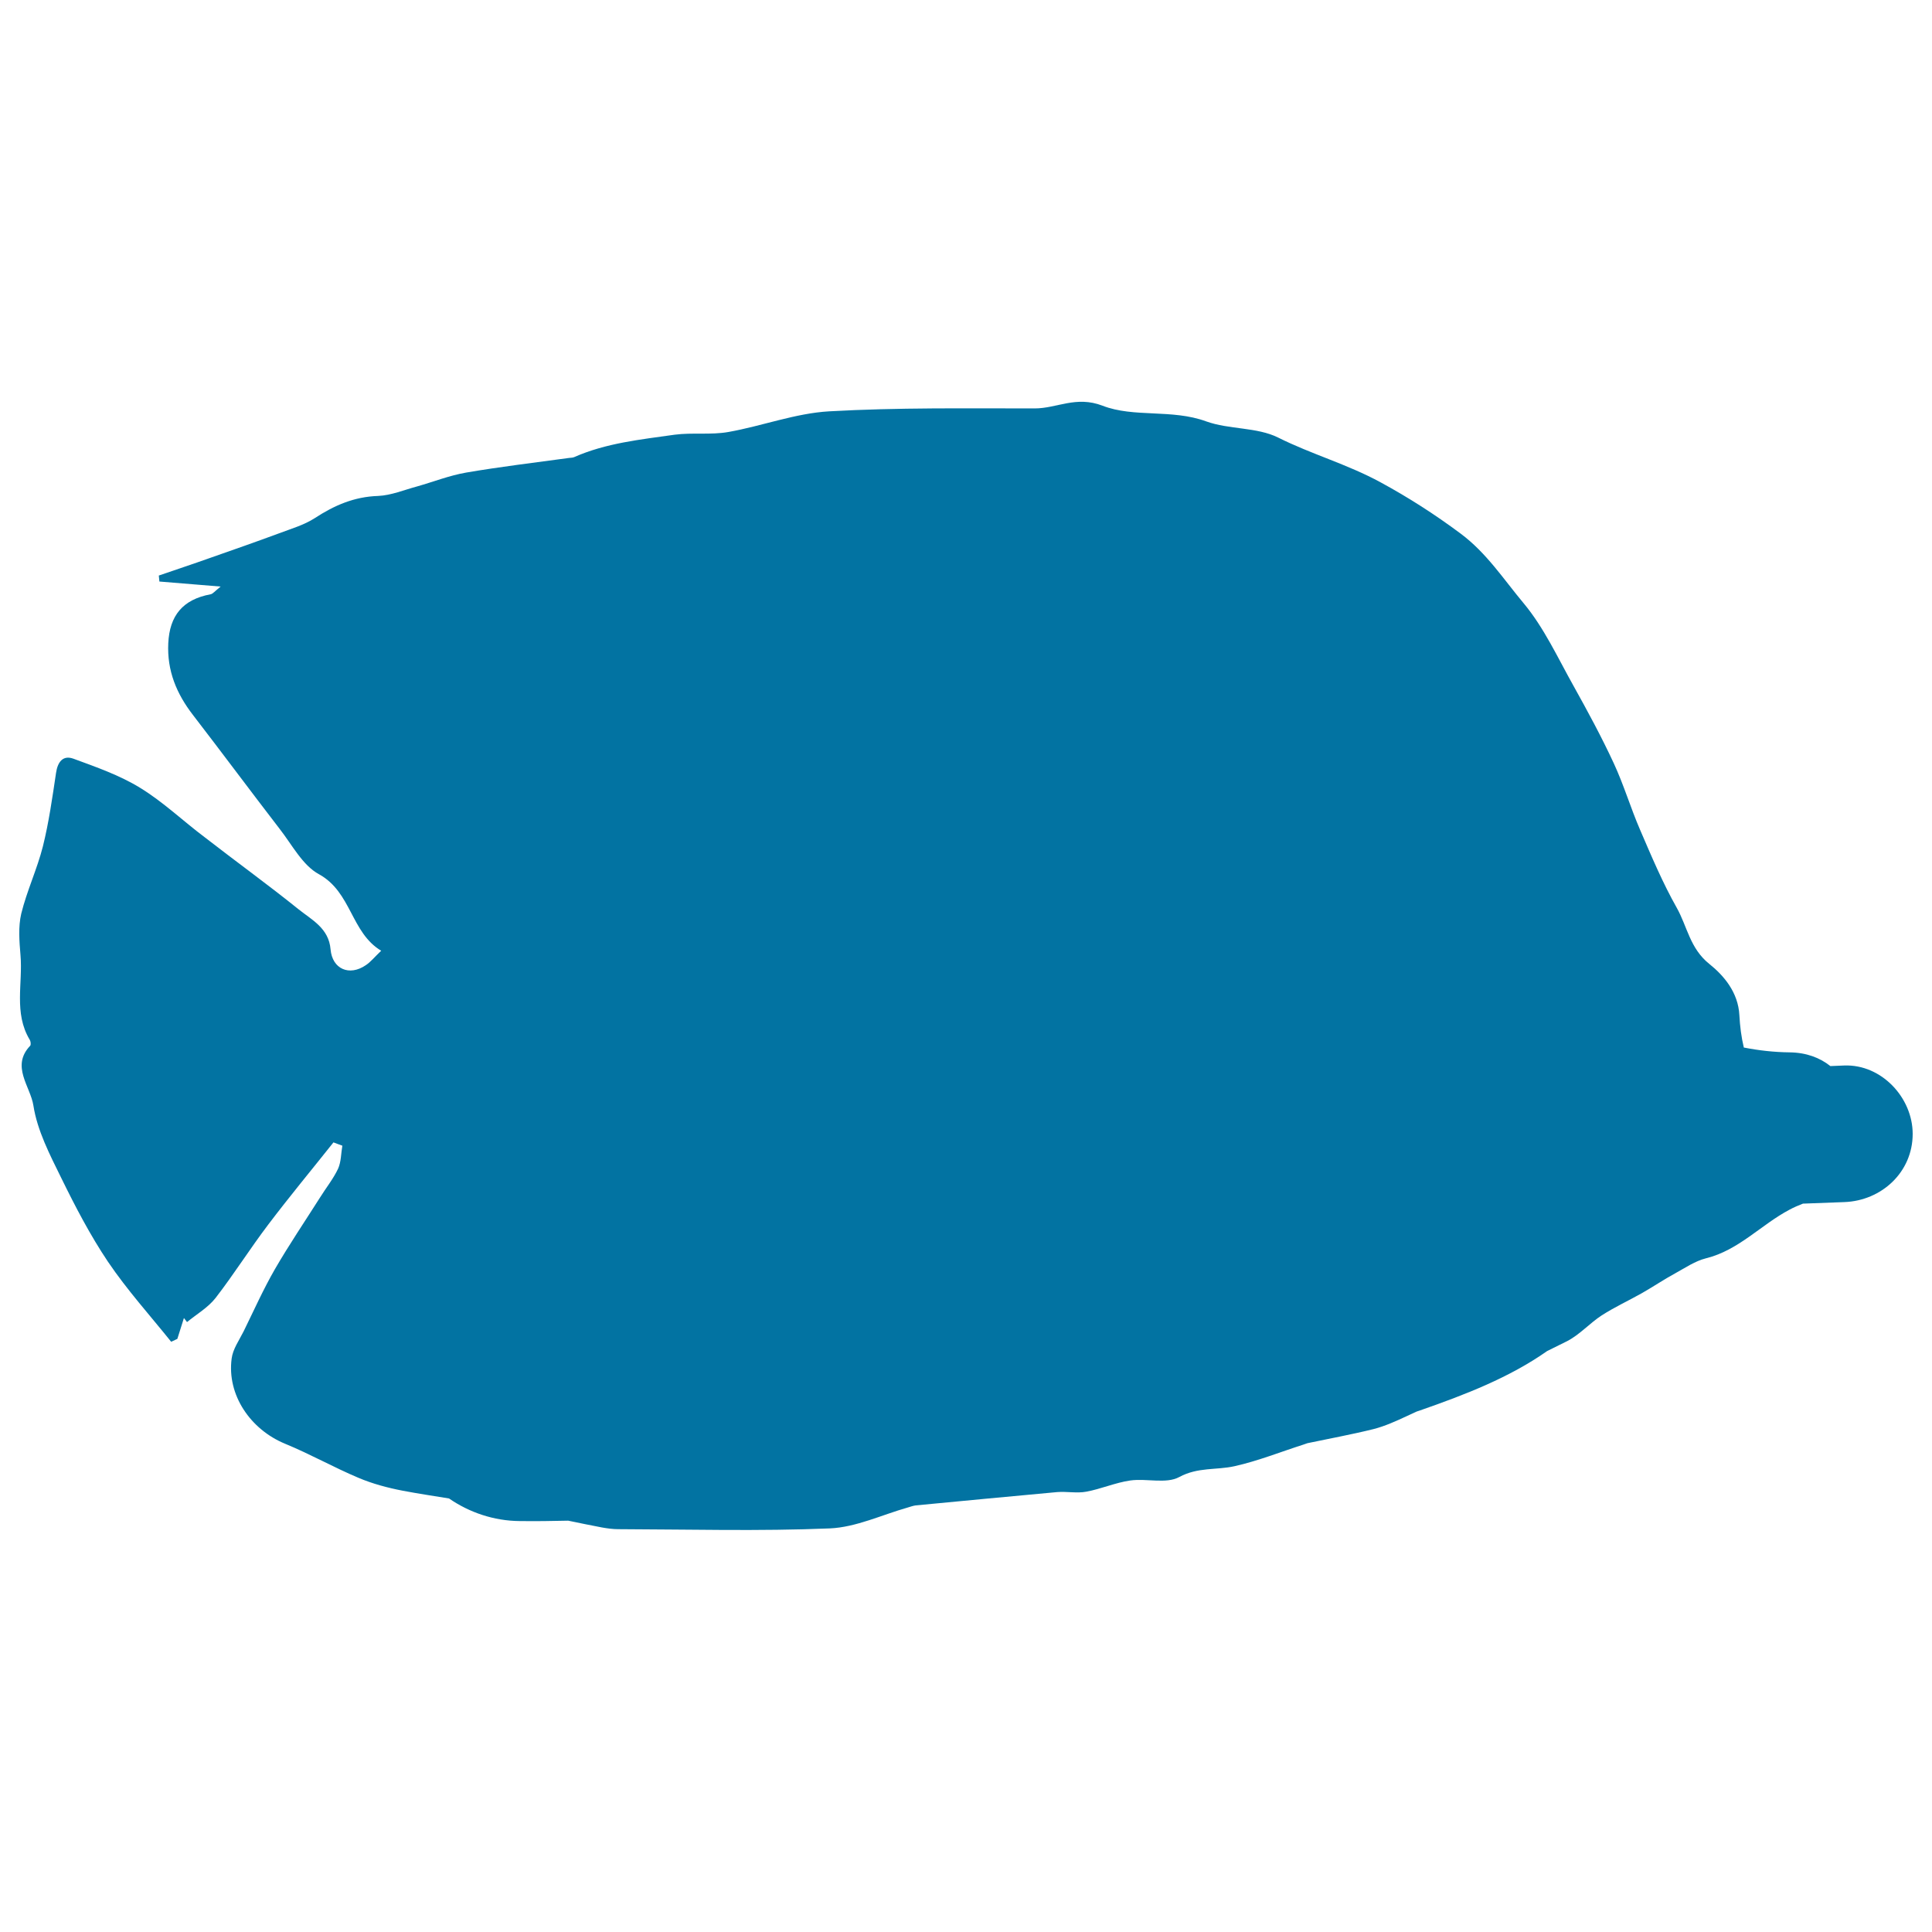<svg xmlns="http://www.w3.org/2000/svg" viewBox="0 0 1000 1000" style="fill:#0273a2">
<title>Fish Dimidiatus Shape SVG icon</title>
<g><g><path d="M17.3,572.3c2,12.9,8.5,25.4,14.4,37.4c7.3,14.9,15,29.7,24.2,43.4c9.8,14.5,21.7,27.7,32.7,41.4c1.1-0.5,2.1-1,3.2-1.5c1.1-3.6,2.3-7.2,3.4-10.8l1.6,2.1c5-4.1,10.9-7.5,14.8-12.5c9.5-12.3,17.8-25.5,27.2-37.9c10.9-14.4,22.5-28.4,33.8-42.6c1.5,0.6,3,1.1,4.6,1.7c-0.7,4-0.6,8.3-2.2,11.9c-2.5,5.3-6.3,10-9.4,15c-7.8,12.3-16,24.4-23.3,37c-6,10.4-10.9,21.4-16.2,32.2c-2.3,4.6-5.6,9.2-6.2,14.1c-2.5,18.8,9.7,36.7,27.7,44.1c12.9,5.3,25.1,12.2,37.9,17.6c7.3,3.1,15.2,5.2,23,6.7c7.9,1.5,15.9,2.7,23.9,4c10.6,7.3,23.3,11.6,36.6,11.7c8.3,0.1,16.7,0,25.1-0.2c5.8,1.2,11.6,2.4,17.4,3.5c2.8,0.5,5.7,0.9,8.5,0.9c36.5,0.1,73.1,1.1,109.5-0.4c13.6-0.6,26.9-7,40.3-10.8c1.4-0.4,2.7-0.9,4.1-1.1c24.4-2.3,48.9-4.7,73.3-6.9c5-0.4,10.2,0.7,15-0.2c7.7-1.4,15.1-4.7,22.8-5.8c8.5-1.2,18.6,1.9,25.4-1.8c9.6-5.2,19.2-3.5,28.6-5.6c12.1-2.7,23.8-7.4,35.7-11.2c0.7-0.2,1.3-0.5,2-0.7c11.4-2.4,22.9-4.5,34.2-7.3c5.9-1.5,11.6-4.1,17.2-6.7c1.7-0.8,3.4-1.6,5.2-2.4c0.6-0.2,1.2-0.4,1.8-0.6c23.5-8.2,46.2-17,65.7-30.7c3.4-1.7,6.9-3.4,10.3-5.1c6.6-3.4,11.8-9.4,18-13.4c6.7-4.3,13.9-7.6,20.8-11.5c5.8-3.3,11.4-7.1,17.3-10.3c5.1-2.8,10.2-6.3,15.8-7.7c17-4.2,28.5-17.4,43.3-25.2c2.2-1.2,4.6-2.2,6.9-3.1c7.1-0.3,14.3-0.5,21.4-0.8c19.3-0.7,35.4-15.5,35.4-35.3c0-18.7-16.1-36.1-35.4-35.4c-2.4,0.1-4.8,0.2-7.2,0.3c-5.4-4.3-12.4-7-21.1-7.1c-8.2-0.1-16-1-23.7-2.5c-1.3-5.4-2-11-2.3-16.7c-0.6-11.9-8.1-20.6-15.6-26.6c-10-8-11.4-19.4-16.8-29c-7.3-12.9-13.1-26.7-19-40.4c-4.9-11.3-8.4-23.2-13.6-34.4c-6.3-13.6-13.5-26.9-20.8-40c-8.2-14.6-15.3-30.2-25.9-42.9c-10.3-12.3-19.2-26.1-32.7-36.1c-13.3-9.9-26.7-18.5-41.4-26.5c-17.1-9.3-35.7-14.5-52.9-23.1c-11-5.5-25.4-4.1-37.3-8.4c-17.7-6.5-37.4-1.8-53.6-8.1c-13.8-5.3-23.6,1.4-35.2,1.4c-35.4,0-70.9-0.5-106.3,1.5c-17.5,1-34.7,7.6-52.2,10.7c-9.1,1.6-18.6,0.2-27.8,1.4c-17.6,2.5-35.5,4.3-52,11.6c-0.9,0.4-2.1,0.3-3.2,0.5c-17.6,2.4-35.2,4.5-52.7,7.5c-8.7,1.5-17,4.8-25.5,7.2c-6.7,1.8-13.3,4.6-20.1,4.9c-12.4,0.4-22.7,4.9-32.8,11.5c-5.6,3.6-12.3,5.5-18.6,7.9c-11.9,4.4-23.9,8.6-35.9,12.8c-8.7,3.1-17.5,6-26.2,9c0.1,1,0.2,2.1,0.3,3.1c9.7,0.8,19.5,1.6,31.7,2.6c-3.2,2.6-4.1,3.8-5.2,4c-14.5,2.7-21.2,11.1-21.9,25.3c-0.7,14.3,4.3,26.2,12.8,37.2c15.1,19.6,29.8,39.4,44.9,59c6.4,8.2,11.8,18.8,20.3,23.4c16.9,9.3,16.5,30.2,32.2,39.6c-3.4,3.2-5.4,5.8-8,7.5c-8.5,5.8-17.3,2-18.2-8.2c-0.9-10.9-9.6-15.2-16.5-20.7c-15.9-12.8-32.5-24.8-48.6-37.3C94.8,425,84.4,415,72.4,407.7c-10.6-6.5-22.7-10.7-34.4-15c-5.5-2-8.2,1.8-9,7.4c-1.9,12.7-3.7,25.5-6.8,38c-3,11.8-8.3,23-11.2,34.8c-1.6,6.8-1,14.3-0.4,21.4c1.3,14.7-3.6,30,4.8,43.9c0.5,0.8,0.7,2.6,0.2,3.1C5.5,551.9,15.8,562.4,17.3,572.3z"/></g></g>
</svg>